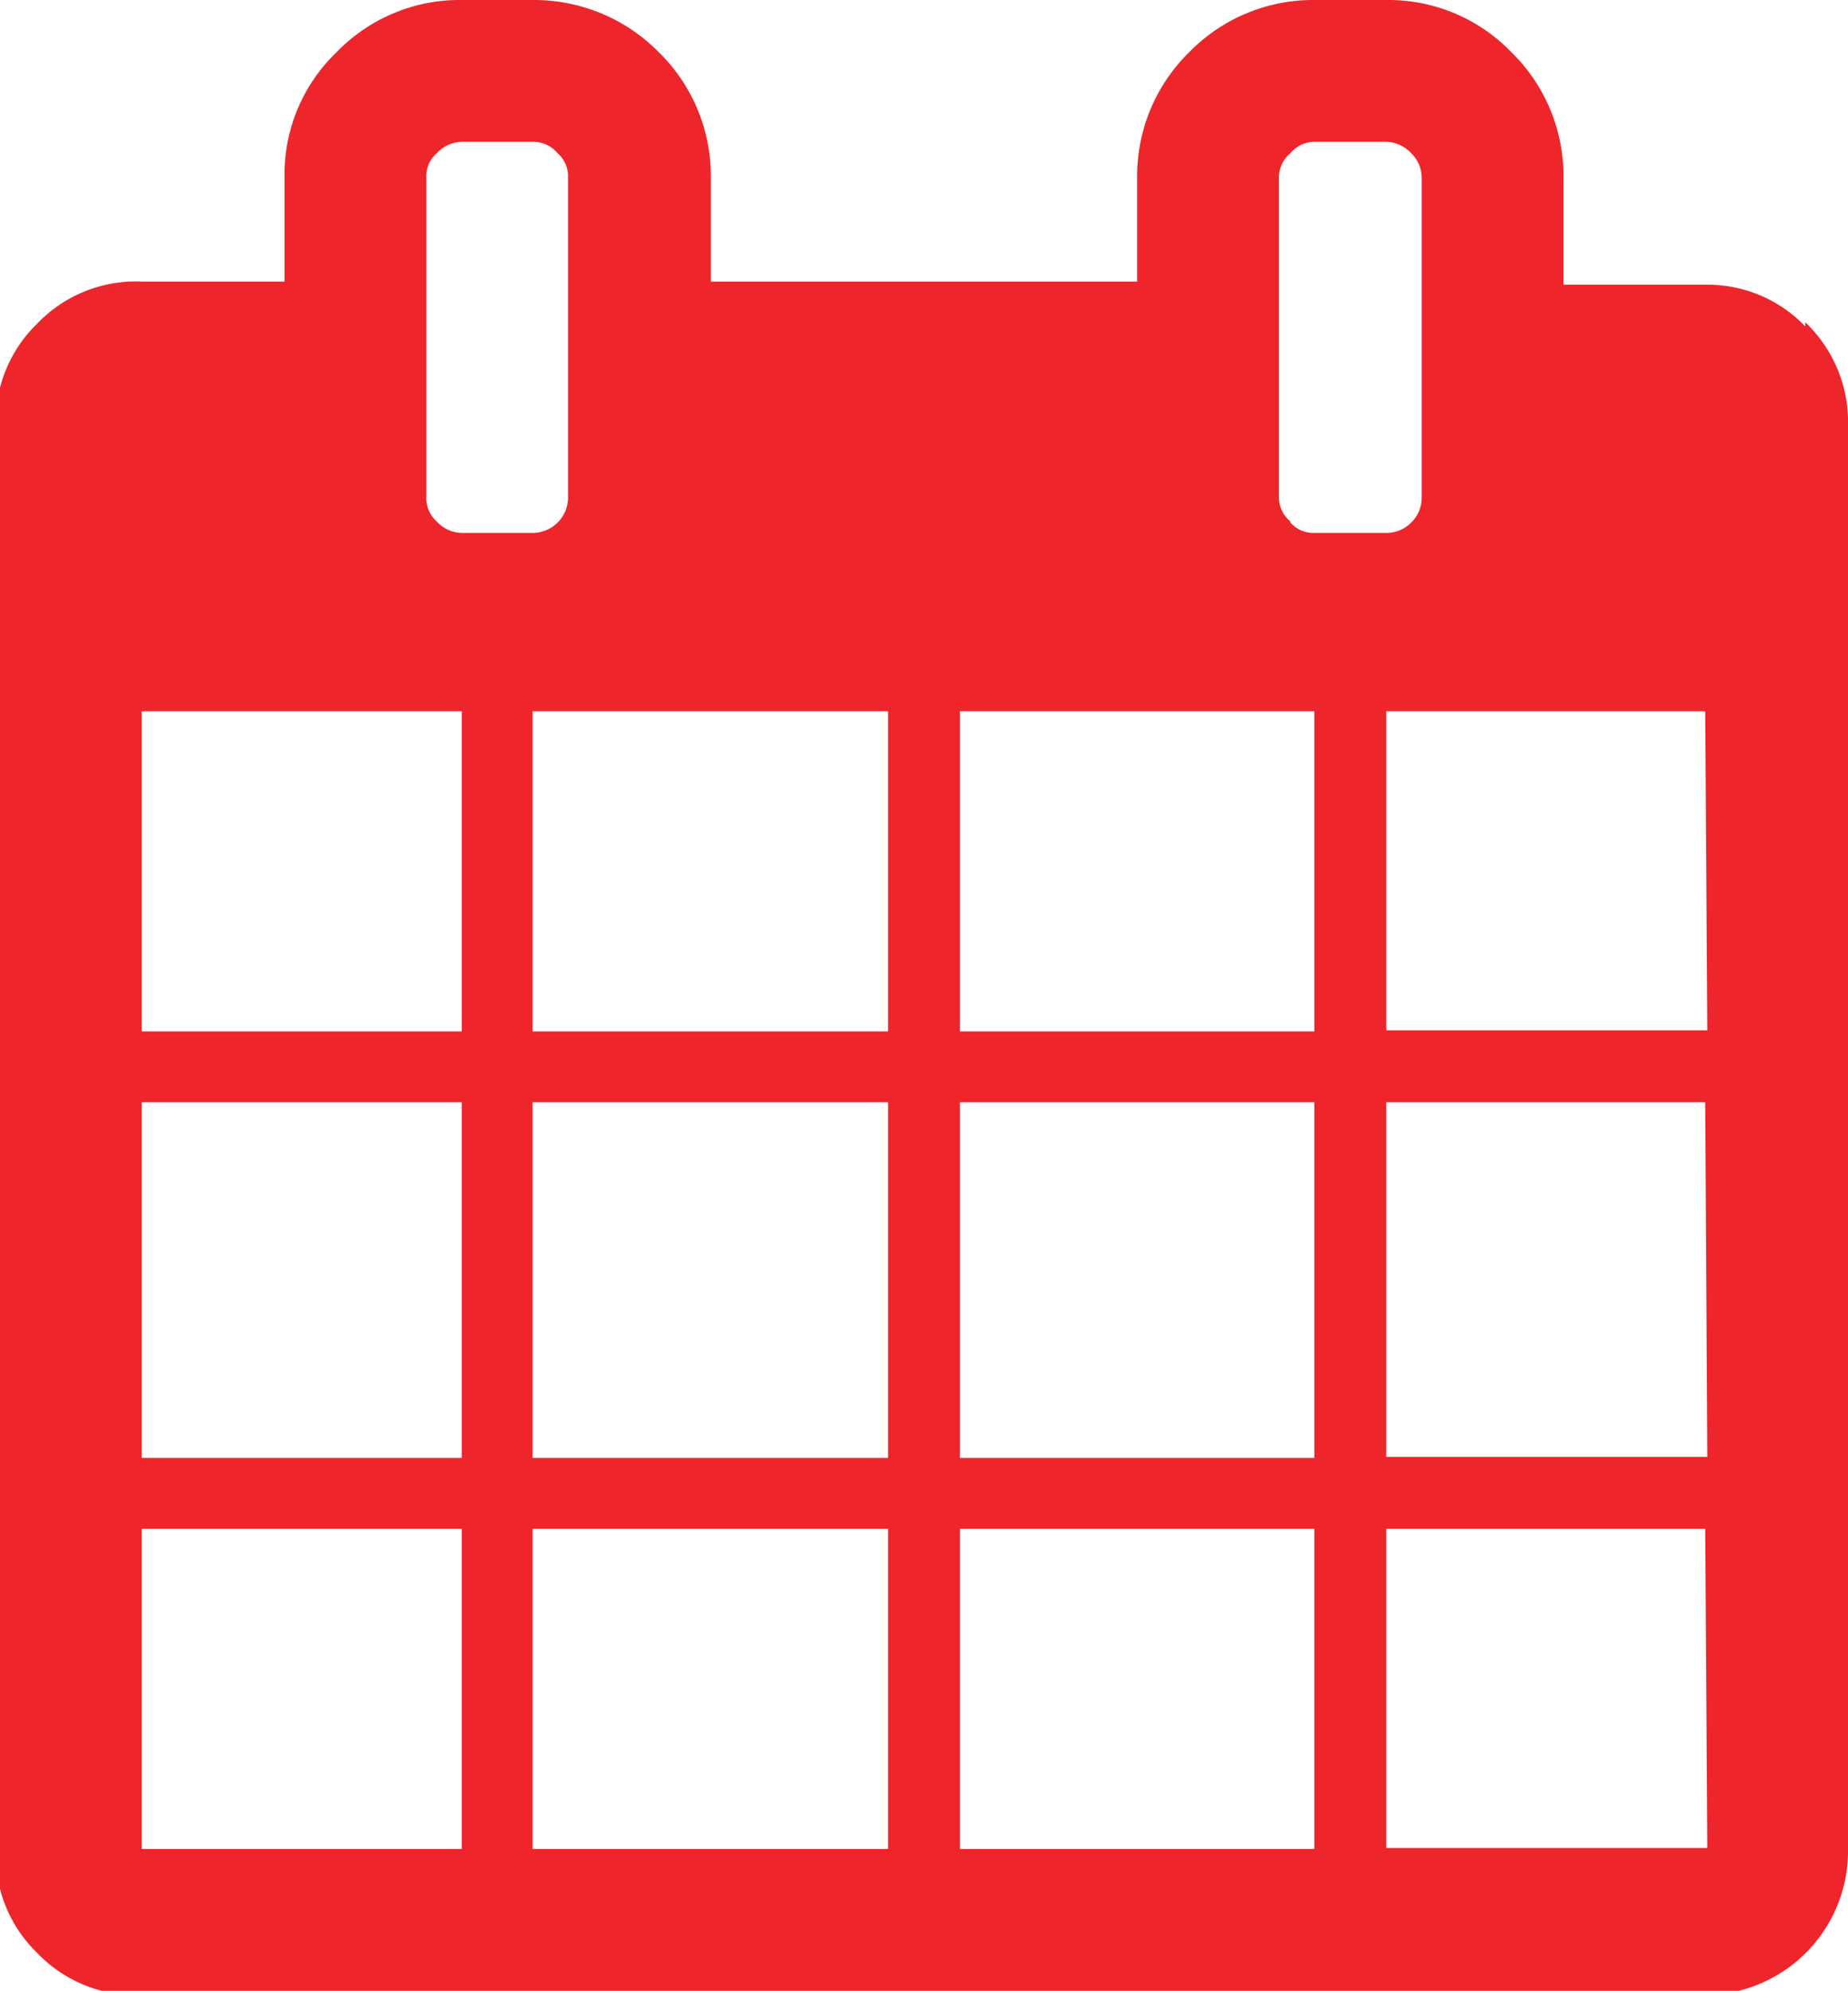 <svg xmlns="http://www.w3.org/2000/svg" viewBox="0 0 17.73 19.09"><defs><style>.cls-1{fill:#ee252a;}</style></defs><title>fecha_icon</title><g id="Capa_2" data-name="Capa 2"><g id="Capa_1-2" data-name="Capa 1"><path class="cls-1" d="M17.32,3.13a1.3,1.3,0,0,0-.95-.4H15v-1A1.66,1.66,0,0,0,14.5.5,1.64,1.64,0,0,0,13.3,0h-.69a1.66,1.66,0,0,0-1.2.5,1.66,1.66,0,0,0-.5,1.2v1H6.82v-1A1.66,1.66,0,0,0,6.32.5,1.68,1.68,0,0,0,5.11,0H4.43a1.64,1.64,0,0,0-1.2.5,1.62,1.62,0,0,0-.5,1.2v1H1.36a1.31,1.31,0,0,0-1,.4,1.31,1.31,0,0,0-.4,1V17.73a1.31,1.31,0,0,0,.4,1,1.31,1.31,0,0,0,1,.4h15a1.38,1.38,0,0,0,1.37-1.36V4.09a1.32,1.32,0,0,0-.41-1ZM4.43,17.73H1.36V14.66H4.43Zm0-3.75H1.36V10.57H4.43Zm0-4.09H1.36V6.82H4.43ZM4.19,5a.3.3,0,0,1-.1-.24V1.7a.29.29,0,0,1,.1-.23.34.34,0,0,1,.24-.11h.68a.3.3,0,0,1,.24.11.29.29,0,0,1,.1.23V4.77a.34.34,0,0,1-.34.34H4.43A.33.33,0,0,1,4.19,5ZM8.52,17.73H5.11V14.66H8.52Zm0-3.75H5.11V10.57H8.52Zm0-4.09H5.11V6.82H8.52Zm4.09,7.84H9.21V14.66h3.4Zm0-3.75H9.21V10.57h3.4Zm0-4.09H9.21V6.82h3.4ZM12.38,5a.3.3,0,0,1-.11-.24V1.7a.3.3,0,0,1,.11-.23.3.3,0,0,1,.23-.11h.69a.34.34,0,0,1,.24.11.33.33,0,0,1,.1.23V4.77a.33.33,0,0,1-.1.24.33.33,0,0,1-.24.1h-.69a.29.29,0,0,1-.23-.1Zm4,12.72H13.3V14.66h3.06Zm0-3.75H13.3V10.57h3.06Zm0-4.09H13.3V6.82h3.06Z"/></g></g></svg>